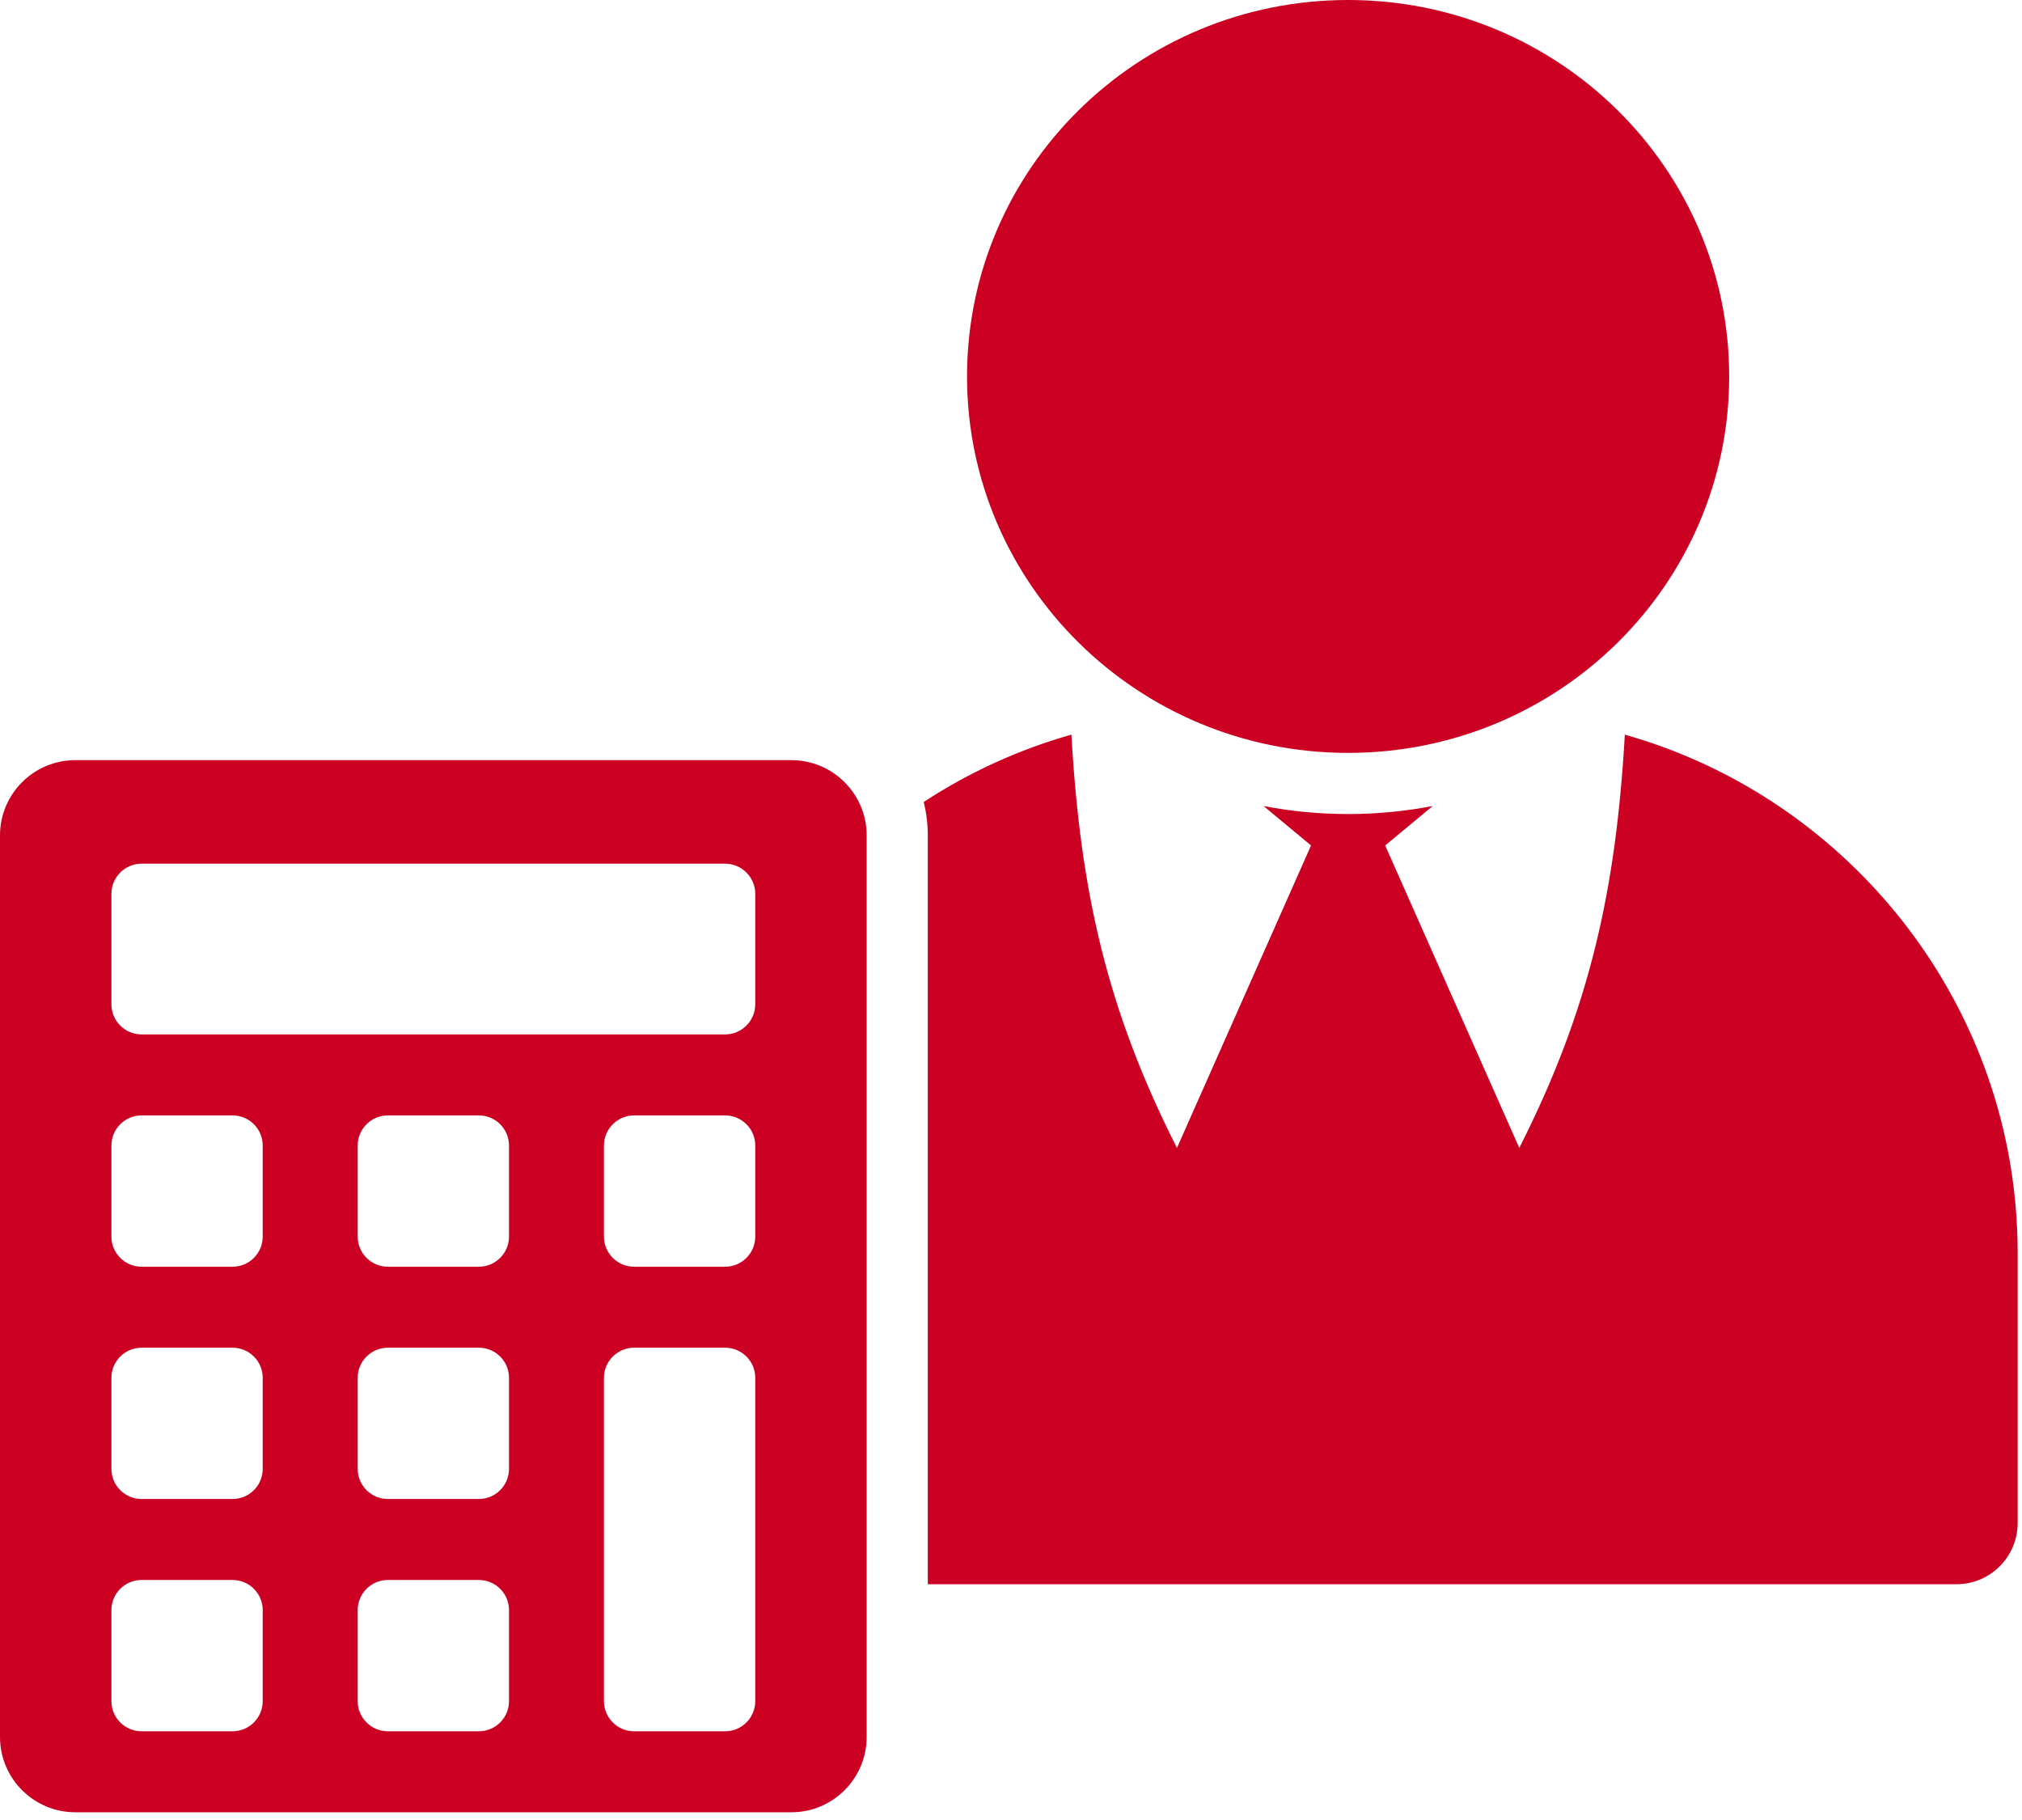<svg xmlns="http://www.w3.org/2000/svg" width="80" height="72" viewBox="0 0 80 72" fill="none"><path fill-rule="evenodd" clip-rule="evenodd" d="M34.289 68.719V33.047C34.289 31.408 32.952 30.072 31.313 30.072H2.976C1.337 30.072 0 31.408 0 33.047V68.718C0 70.357 1.337 71.694 2.976 71.694H31.313C32.952 71.695 34.289 70.358 34.289 68.719ZM53.338 0C61.665 0 68.415 6.667 68.415 14.893C68.415 23.118 61.665 29.785 53.338 29.785C45.011 29.785 38.261 23.118 38.261 14.893C38.26 6.667 45.011 0 53.338 0ZM36.708 33.047V62.673H77.408C78.74 62.673 79.828 61.586 79.828 60.254V49.564C79.828 39.844 73.227 31.589 64.286 29.063C63.931 35.258 62.884 39.937 60.11 45.412L54.804 33.447L56.683 31.887C55.599 32.094 54.481 32.204 53.338 32.204C52.194 32.204 51.075 32.094 49.993 31.887L51.871 33.447L46.566 45.412C43.791 39.937 42.744 35.258 42.39 29.063C40.294 29.655 38.328 30.561 36.545 31.728C36.651 32.15 36.708 32.592 36.708 33.047ZM28.691 34.168C29.346 34.168 29.881 34.704 29.881 35.358V39.732C29.881 40.387 29.345 40.922 28.691 40.922H5.598C4.943 40.922 4.408 40.386 4.408 39.732V35.358C4.408 34.703 4.944 34.168 5.598 34.168H28.691ZM5.598 44.126C6.8 44.126 8.002 44.126 9.204 44.126C9.86 44.126 10.394 44.661 10.394 45.316C10.394 46.518 10.394 47.72 10.394 48.922C10.394 49.578 9.859 50.112 9.204 50.112C8.002 50.112 6.8 50.112 5.598 50.112C4.943 50.112 4.408 49.578 4.408 48.922C4.408 47.721 4.408 46.518 4.408 45.316C4.408 44.661 4.943 44.126 5.598 44.126ZM5.598 53.316C6.8 53.316 8.002 53.316 9.204 53.316C9.86 53.316 10.394 53.85 10.394 54.505C10.394 55.708 10.394 56.909 10.394 58.111C10.394 58.767 9.859 59.301 9.204 59.301C8.002 59.301 6.8 59.301 5.598 59.301C4.943 59.301 4.408 58.767 4.408 58.111C4.408 56.909 4.408 55.708 4.408 54.505C4.408 53.851 4.943 53.316 5.598 53.316ZM5.598 62.505C6.8 62.505 8.002 62.505 9.204 62.505C9.86 62.505 10.394 63.04 10.394 63.694C10.394 64.897 10.394 66.098 10.394 67.3C10.394 67.956 9.859 68.49 9.204 68.49C8.002 68.49 6.8 68.49 5.598 68.49C4.943 68.49 4.408 67.956 4.408 67.3C4.408 66.098 4.408 64.897 4.408 63.694C4.408 63.04 4.943 62.505 5.598 62.505ZM15.342 44.126C16.544 44.126 17.746 44.126 18.948 44.126C19.604 44.126 20.138 44.661 20.138 45.316C20.138 46.518 20.138 47.72 20.138 48.922C20.138 49.578 19.603 50.112 18.948 50.112C17.746 50.112 16.544 50.112 15.342 50.112C14.687 50.112 14.152 49.578 14.152 48.922C14.152 47.721 14.152 46.518 14.152 45.316C14.152 44.661 14.687 44.126 15.342 44.126ZM15.342 53.316C16.544 53.316 17.746 53.316 18.948 53.316C19.604 53.316 20.138 53.85 20.138 54.505C20.138 55.708 20.138 56.909 20.138 58.111C20.138 58.767 19.603 59.301 18.948 59.301C17.746 59.301 16.544 59.301 15.342 59.301C14.687 59.301 14.152 58.767 14.152 58.111C14.152 56.909 14.152 55.708 14.152 54.505C14.152 53.851 14.687 53.316 15.342 53.316ZM15.342 62.505C16.544 62.505 17.746 62.505 18.948 62.505C19.604 62.505 20.138 63.04 20.138 63.694C20.138 64.897 20.138 66.098 20.138 67.3C20.138 67.956 19.603 68.49 18.948 68.49C17.746 68.49 16.544 68.49 15.342 68.49C14.687 68.49 14.152 67.956 14.152 67.3C14.152 66.098 14.152 64.897 14.152 63.694C14.152 63.04 14.687 62.505 15.342 62.505ZM25.085 44.126C26.287 44.126 27.489 44.126 28.691 44.126C29.347 44.126 29.881 44.661 29.881 45.316C29.881 46.518 29.881 47.72 29.881 48.922C29.881 49.578 29.347 50.112 28.691 50.112C27.489 50.112 26.287 50.112 25.085 50.112C24.43 50.112 23.895 49.578 23.895 48.922C23.895 47.721 23.895 46.518 23.895 45.316C23.895 44.661 24.43 44.126 25.085 44.126ZM25.085 53.316C26.287 53.316 27.489 53.316 28.691 53.316C29.347 53.316 29.881 53.85 29.881 54.505C29.881 58.77 29.881 63.035 29.881 67.3C29.881 67.956 29.347 68.49 28.691 68.49C27.489 68.49 26.287 68.49 25.085 68.49C24.43 68.49 23.895 67.956 23.895 67.3C23.895 63.035 23.895 58.77 23.895 54.505C23.895 53.851 24.43 53.316 25.085 53.316Z" fill="#CC0022"></path></svg>